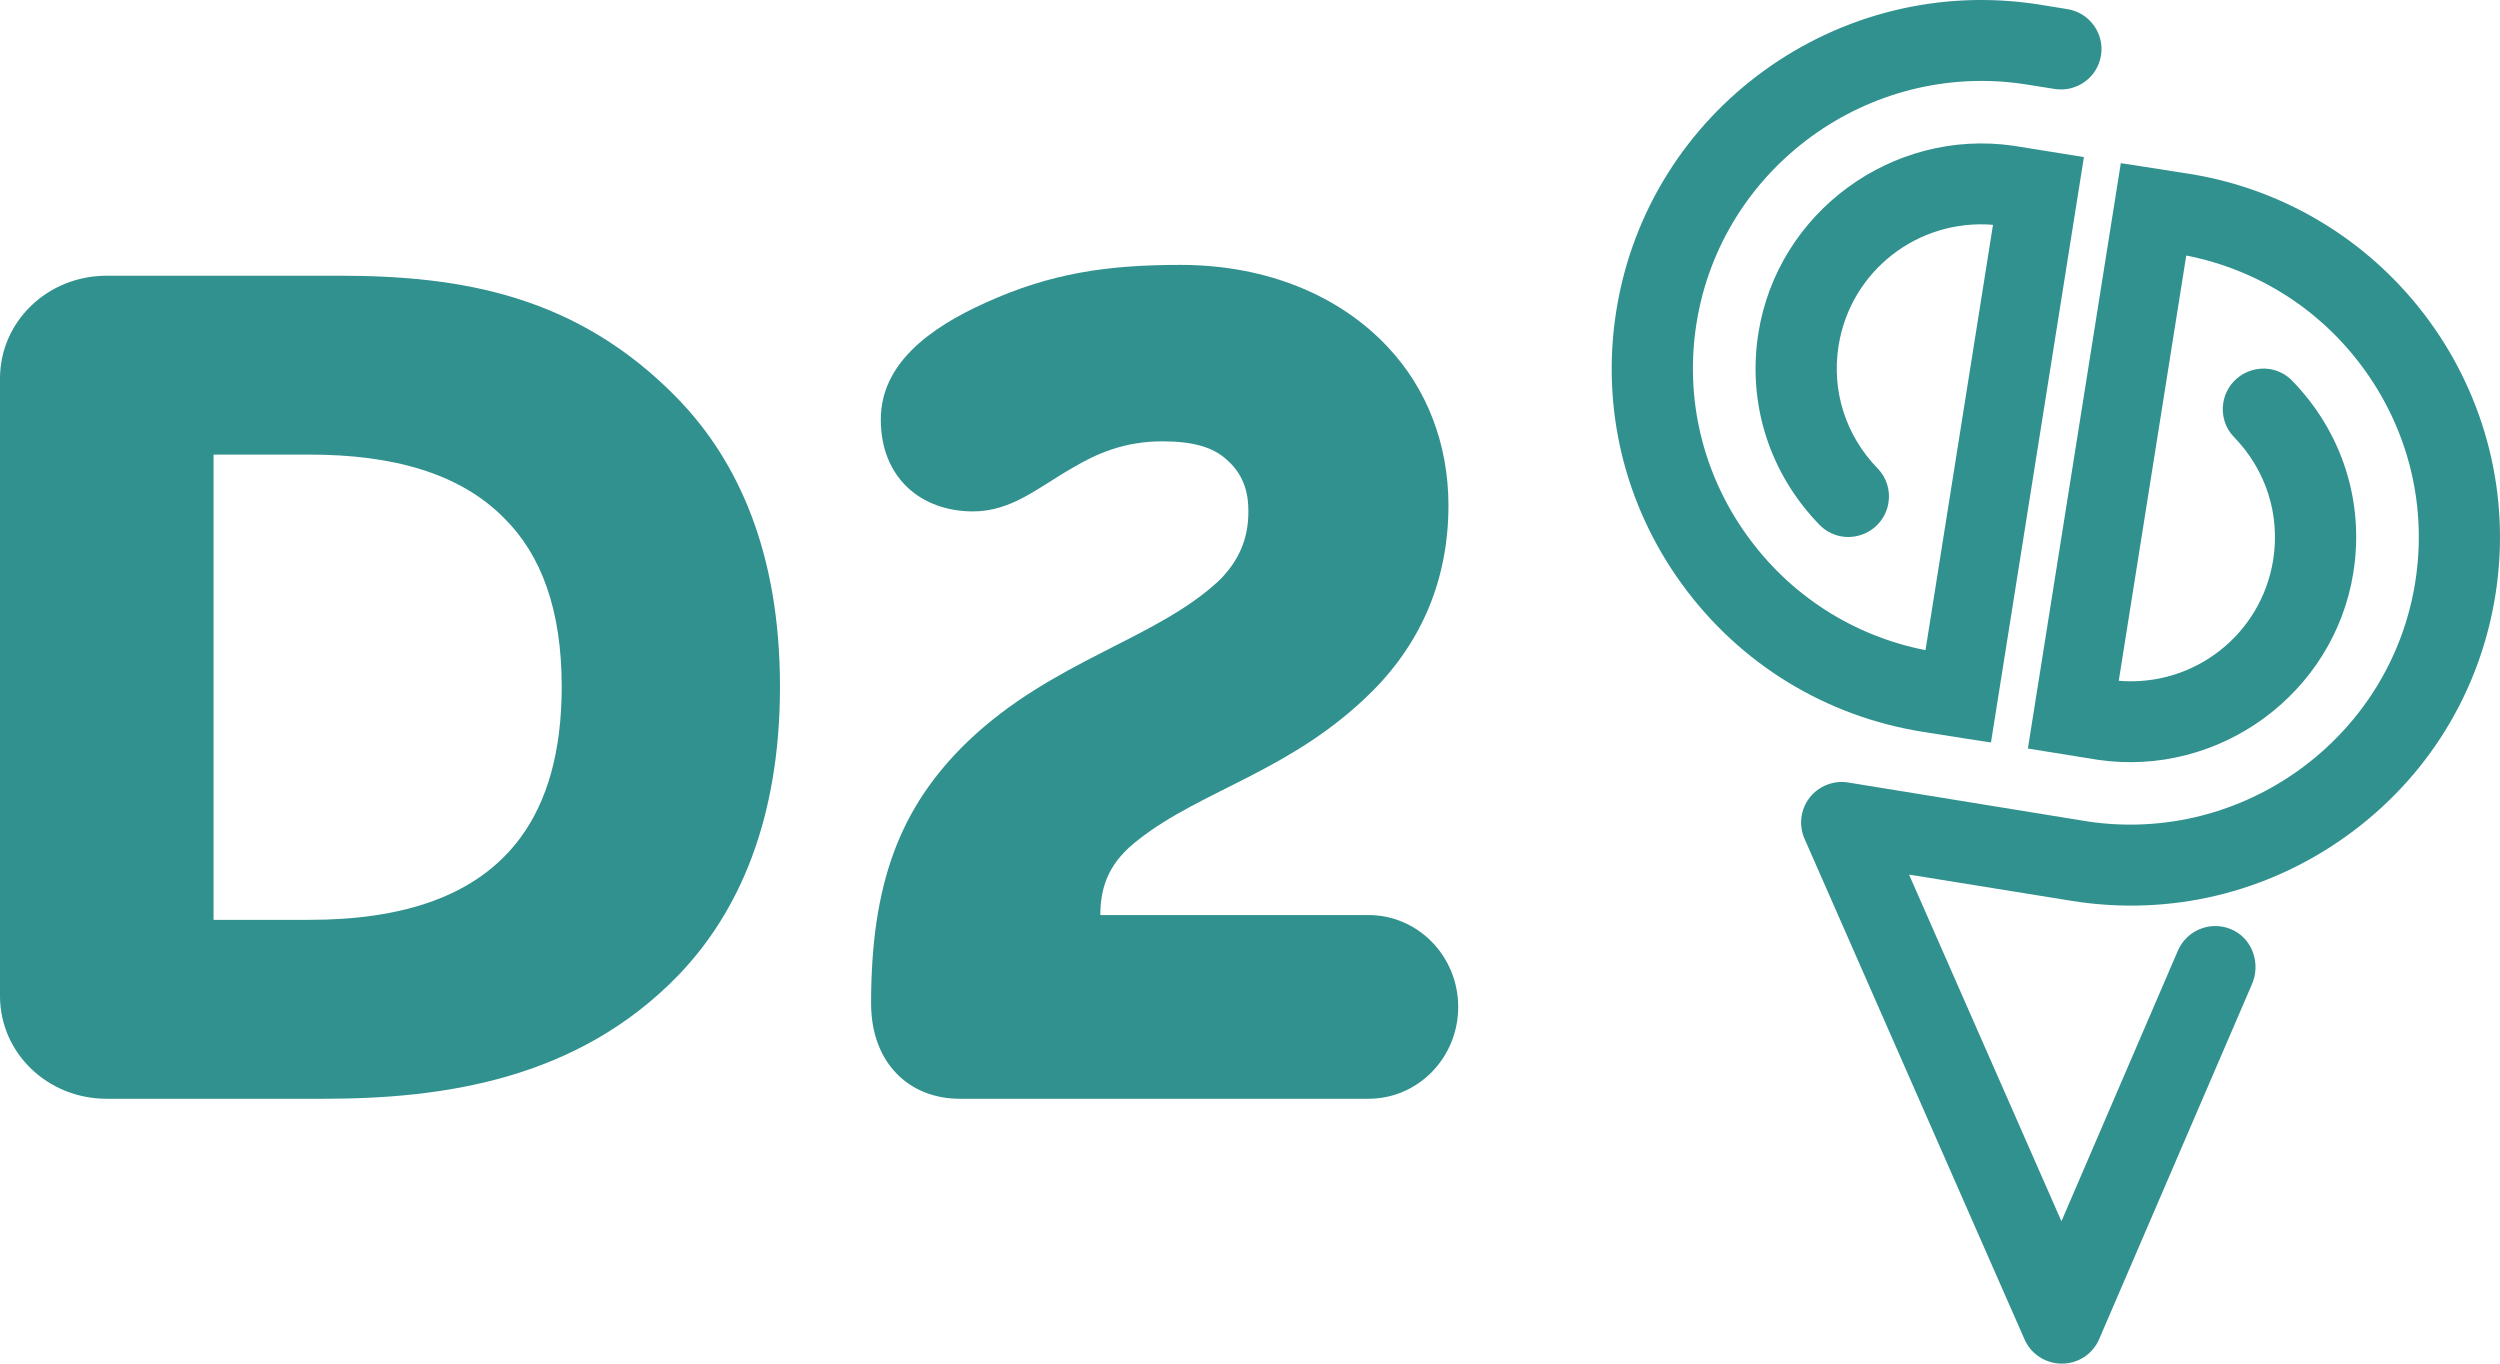 <svg width="110" height="60" viewBox="0 0 110 60" fill="none" xmlns="http://www.w3.org/2000/svg">
<path d="M96.304 7.646C94.842 7.412 93.517 7.21 93.517 7.21L93.316 7.179L89.227 32.935L92.314 33.433C97.658 34.208 102.697 30.513 103.546 25.202C104.043 22.098 103.062 19.017 100.854 16.75C100.388 16.271 99.701 16.1 99.058 16.302C98.405 16.507 97.934 17.051 97.825 17.723C97.736 18.273 97.91 18.835 98.29 19.224C99.706 20.677 100.336 22.65 100.019 24.642C99.493 27.927 96.531 30.23 93.225 29.955L96.195 11.243C99.389 11.87 102.182 13.67 104.077 16.325C106.016 19.043 106.794 22.349 106.268 25.632C105.175 32.465 98.699 37.18 91.833 36.14L81.327 34.431C80.682 34.325 80.028 34.579 79.625 35.095C79.222 35.614 79.136 36.306 79.399 36.905L89.079 58.932C89.362 59.58 90.008 60 90.724 60C91.44 60 92.08 59.577 92.361 58.926L99.09 43.295C99.464 42.423 99.131 41.401 98.332 40.966C97.882 40.722 97.366 40.678 96.888 40.844C96.414 41.007 96.026 41.365 95.828 41.827L90.703 53.735L83.998 38.482C85.487 38.723 90.995 39.612 91.174 39.641C95.464 40.323 99.764 39.298 103.28 36.76C106.797 34.221 109.111 30.469 109.795 26.195C111.209 17.373 105.154 9.051 96.299 7.643" fill="#31918F"/>
<path d="M87.403 32.636L87.603 32.668L91.692 6.912L88.603 6.414C83.261 5.639 78.222 9.334 77.371 14.645C76.874 17.749 77.855 20.83 80.062 23.096C80.528 23.573 81.218 23.747 81.858 23.545C82.512 23.34 82.983 22.795 83.092 22.124C83.181 21.574 83.006 21.014 82.626 20.622C81.21 19.17 80.58 17.197 80.898 15.208C81.424 11.922 84.383 9.622 87.692 9.892L84.722 28.607C81.528 27.979 78.735 26.179 76.84 23.521C74.901 20.804 74.123 17.497 74.648 14.212C75.742 7.379 82.218 2.667 89.084 3.704L90.401 3.914C91.372 4.07 92.291 3.406 92.444 2.439C92.6 1.474 91.939 0.561 90.974 0.403L90.641 0.349C90.352 0.302 90.05 0.253 89.743 0.203C80.888 -1.202 72.535 4.83 71.121 13.652C70.437 17.925 71.465 22.207 74.013 25.713C76.564 29.216 80.328 31.521 84.617 32.203C86.08 32.437 87.405 32.639 87.405 32.639" fill="#31918F"/>
<path d="M14.946 12.132H4.696C2.082 12.132 0 14.155 0 16.652V43.826C0 46.323 2.082 48.346 4.696 48.346H14.251C19.535 48.346 25.407 47.493 29.837 42.921C32.505 40.157 34.319 36.059 34.319 30.212C34.319 24.364 32.505 20.321 29.837 17.557C25.407 12.985 20.282 12.132 14.946 12.132ZM22.9 36.858C20.979 39.464 17.671 40.473 13.613 40.473H9.396V20.002H13.613C17.239 20.002 20.23 20.799 22.205 22.821C23.806 24.416 24.715 26.81 24.715 30.212C24.715 33.085 24.074 35.263 22.9 36.858Z" fill="#31918F"/>
<path d="M60.21 40.263H48.414C48.414 38.881 48.893 37.87 50.067 36.965C52.896 34.732 56.845 33.936 60.369 30.427C62.555 28.246 63.732 25.479 63.732 22.238C63.732 19.525 62.771 17.08 61.064 15.272C58.984 13.04 55.78 11.655 51.938 11.655C48.682 11.655 46.227 12.028 43.398 13.304C40.785 14.474 38.755 16.069 38.755 18.462C38.755 21.014 40.517 22.502 42.812 22.502C44.52 22.502 45.694 21.439 47.188 20.588C48.258 19.951 49.484 19.419 51.139 19.419C52.526 19.419 53.38 19.686 53.968 20.218C54.825 20.962 54.929 21.864 54.929 22.505C54.929 23.726 54.502 24.683 53.648 25.536C50.871 28.14 46.337 29.045 42.599 32.608C39.556 35.533 38.328 38.938 38.328 44.145C38.328 46.803 40.035 48.346 42.224 48.346H60.213C62.399 48.346 64.161 46.536 64.161 44.306C64.161 42.076 62.399 40.263 60.213 40.263" fill="#31918F"/>
</svg>
